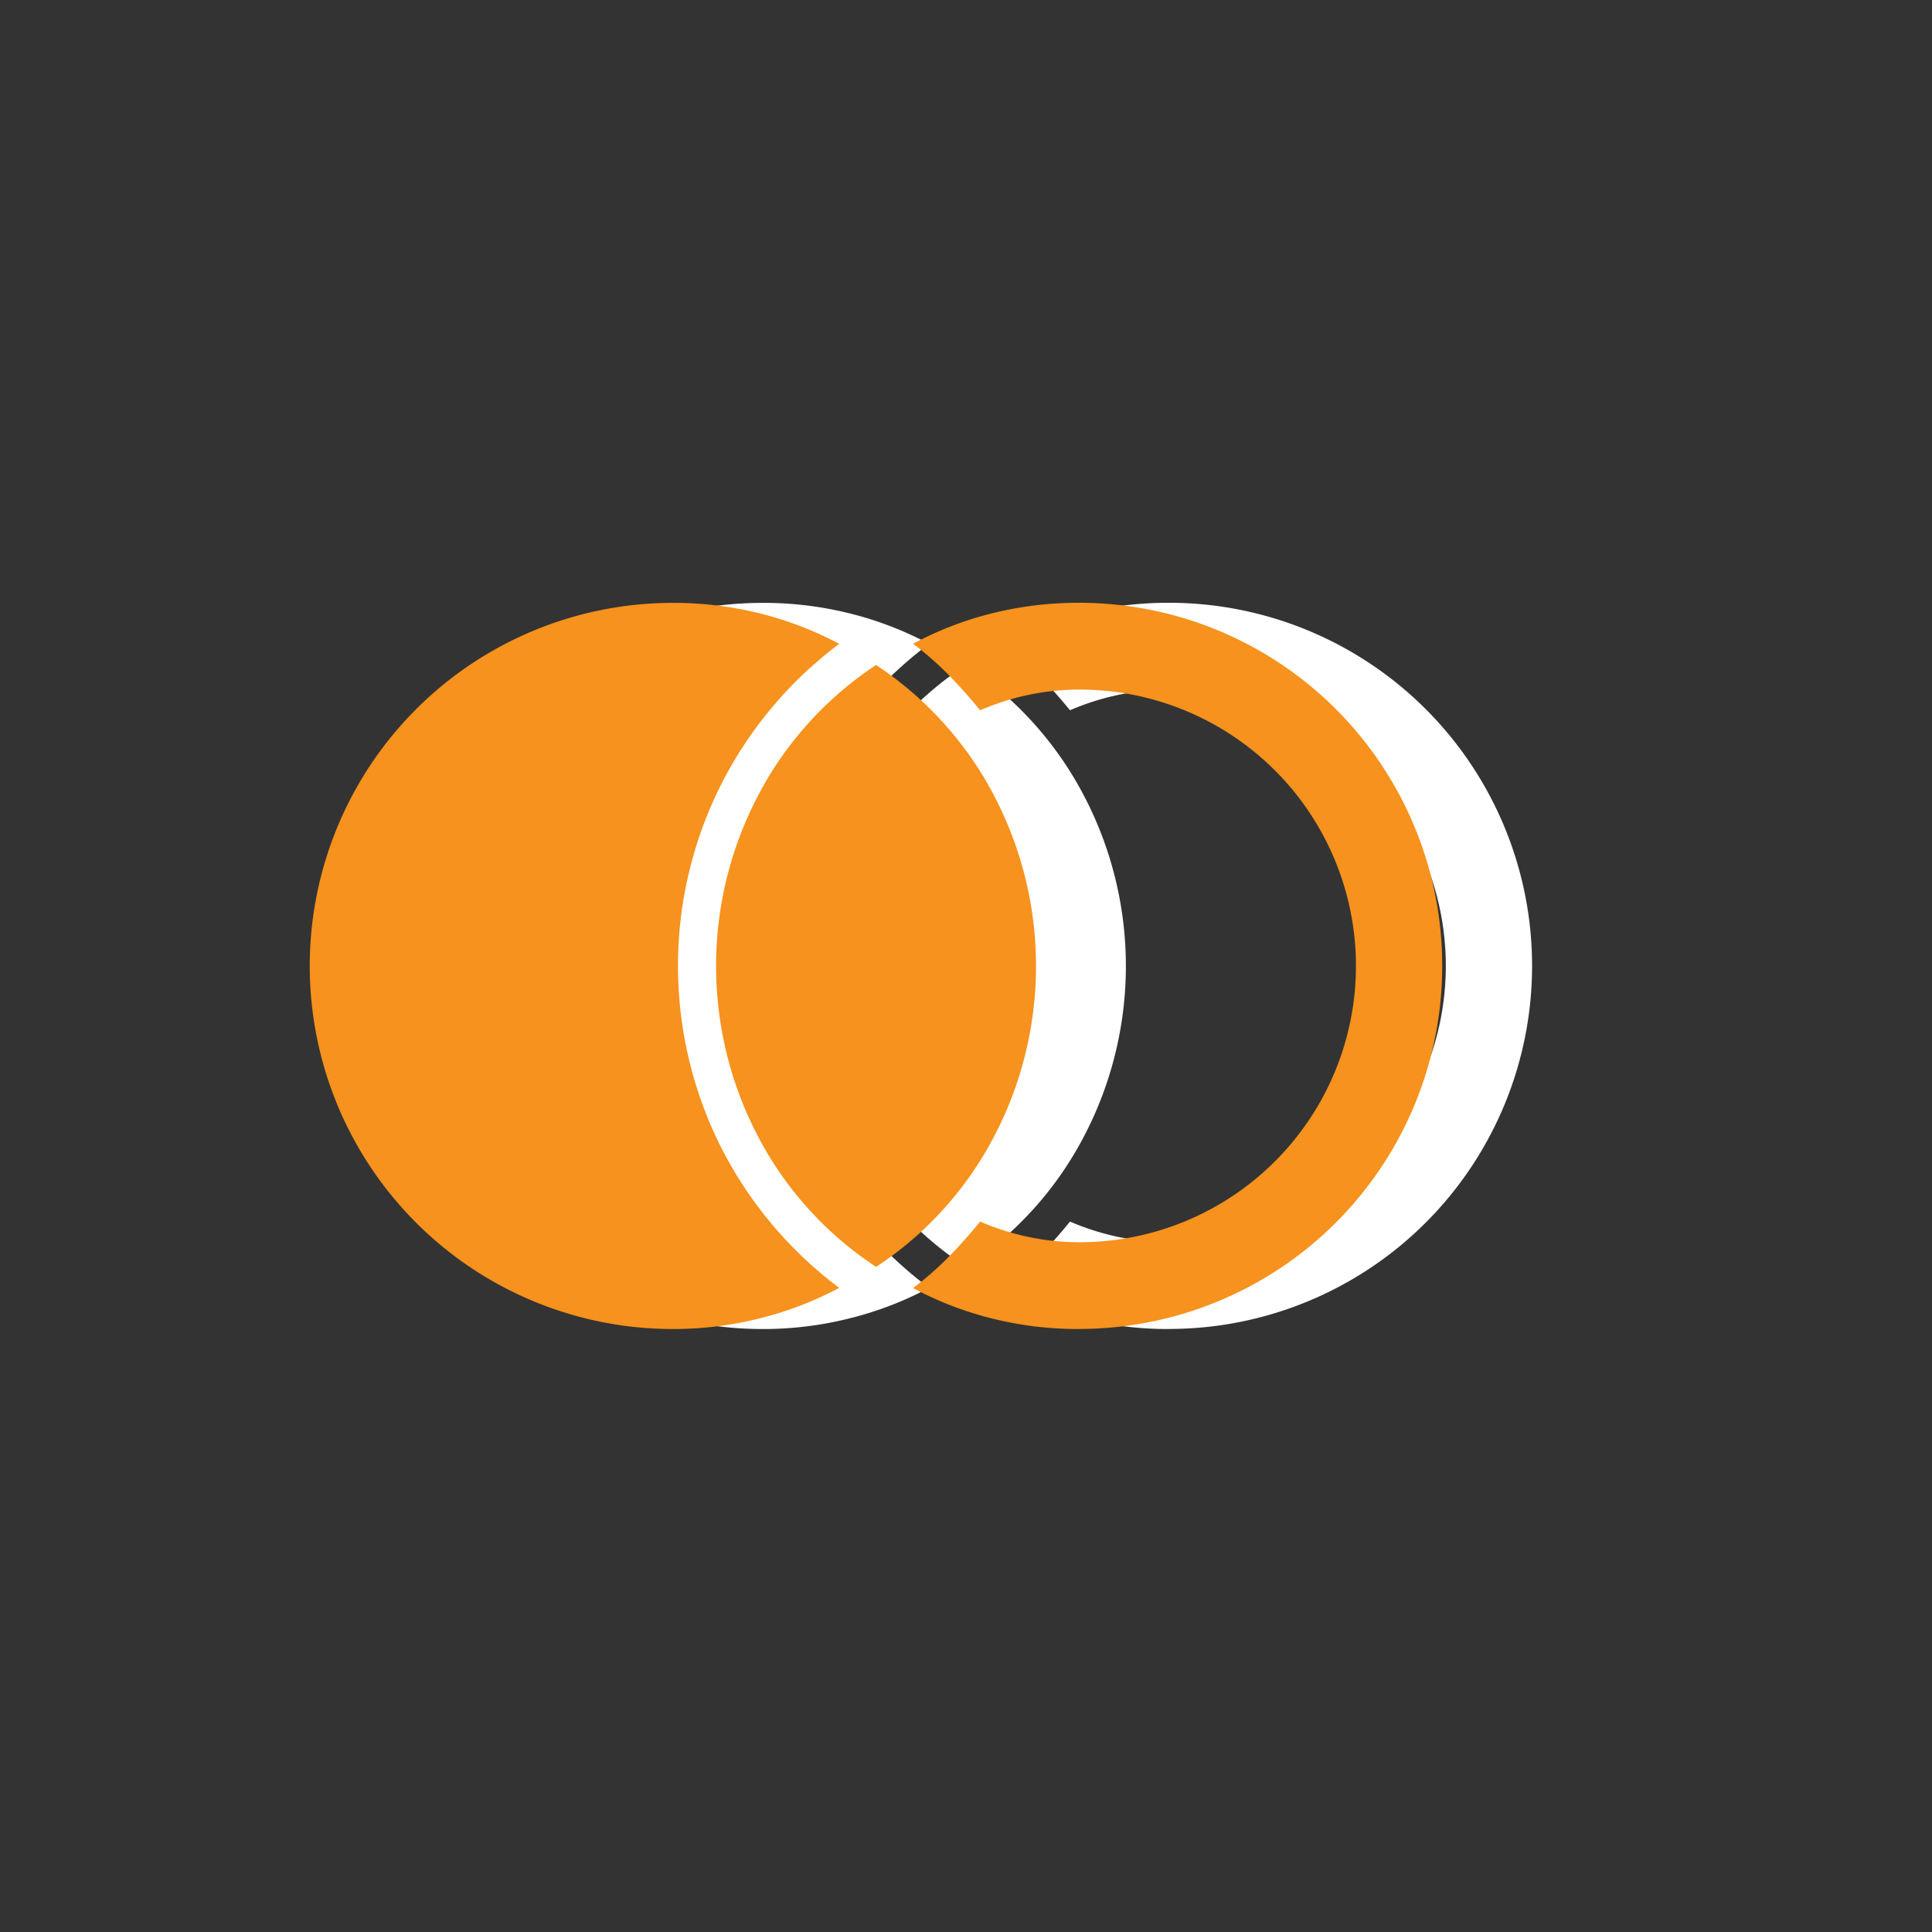 <?xml version="1.0"?>
<svg xmlns="http://www.w3.org/2000/svg" xmlns:xlink="http://www.w3.org/1999/xlink" width="43" height="43" viewBox="0 0 43 43">
  <rect x="0" y="0" width="43" height="43" fill="#333333" stroke="none"/>
  <defs>
    <clipPath id="clip-Icon-piloter-demarquer">
      <rect width="43" height="43"/>
    </clipPath>
  </defs>
  <g id="Icon-piloter-demarquer" clip-path="url(#clip-Icon-piloter-demarquer)">
    <path id="join_left_FILL0_wght500_GRAD0_opsz48" d="M42.1,306.184a8.081,8.081,0,1,1,0-16.162,7.909,7.909,0,0,1,1.948.237,7.717,7.717,0,0,1,1.755.675,8.982,8.982,0,0,0-2.648,3.169,8.977,8.977,0,0,0,0,8,8.99,8.99,0,0,0,2.648,3.165,7.714,7.714,0,0,1-1.755.675A7.909,7.909,0,0,1,42.1,306.184Zm9.043,0a7.909,7.909,0,0,1-1.948-.237,7.581,7.581,0,0,1-1.748-.675,7.126,7.126,0,0,0,.793-.695q.365-.372.7-.785a5.626,5.626,0,0,0,1.065.34,5.456,5.456,0,0,0,1.149.12,6.149,6.149,0,1,0,0-12.3,5.456,5.456,0,0,0-1.149.12,5.631,5.631,0,0,0-1.065.34q-.338-.413-.7-.785a7.121,7.121,0,0,0-.793-.695,7.581,7.581,0,0,1,1.748-.675,7.909,7.909,0,0,1,1.948-.237,8.081,8.081,0,1,1,0,16.162ZM46.625,304.8A7.76,7.76,0,0,1,44,301.905a8.172,8.172,0,0,1,0-7.6,7.82,7.82,0,0,1,2.623-2.9,7.82,7.82,0,0,1,2.623,2.9,8.172,8.172,0,0,1,0,7.6A7.76,7.76,0,0,1,46.625,304.8Z" transform="translate(-25.125 -276.604)" fill="#fff"/>
    <path id="join_left_FILL0_wght500_GRAD0_opsz48-2" data-name="join_left_FILL0_wght500_GRAD0_opsz48" d="M42.1,306.184a8.081,8.081,0,1,1,0-16.162,7.909,7.909,0,0,1,1.948.237,7.717,7.717,0,0,1,1.755.675,8.982,8.982,0,0,0-2.648,3.169,8.977,8.977,0,0,0,0,8,8.99,8.99,0,0,0,2.648,3.165,7.714,7.714,0,0,1-1.755.675A7.909,7.909,0,0,1,42.1,306.184Zm9.043,0a7.909,7.909,0,0,1-1.948-.237,7.581,7.581,0,0,1-1.748-.675,7.126,7.126,0,0,0,.793-.695q.365-.372.7-.785a5.626,5.626,0,0,0,1.065.34,5.456,5.456,0,0,0,1.149.12,6.149,6.149,0,1,0,0-12.3,5.456,5.456,0,0,0-1.149.12,5.631,5.631,0,0,0-1.065.34q-.338-.413-.7-.785a7.121,7.121,0,0,0-.793-.695,7.581,7.581,0,0,1,1.748-.675,7.909,7.909,0,0,1,1.948-.237,8.081,8.081,0,1,1,0,16.162ZM46.625,304.8A7.76,7.76,0,0,1,44,301.905a8.172,8.172,0,0,1,0-7.6,7.82,7.82,0,0,1,2.623-2.9,7.82,7.82,0,0,1,2.623,2.9,8.172,8.172,0,0,1,0,7.6A7.76,7.76,0,0,1,46.625,304.8Z" transform="translate(-27.125 -276.604)" fill="#f6921d"/>
  </g>
</svg>
